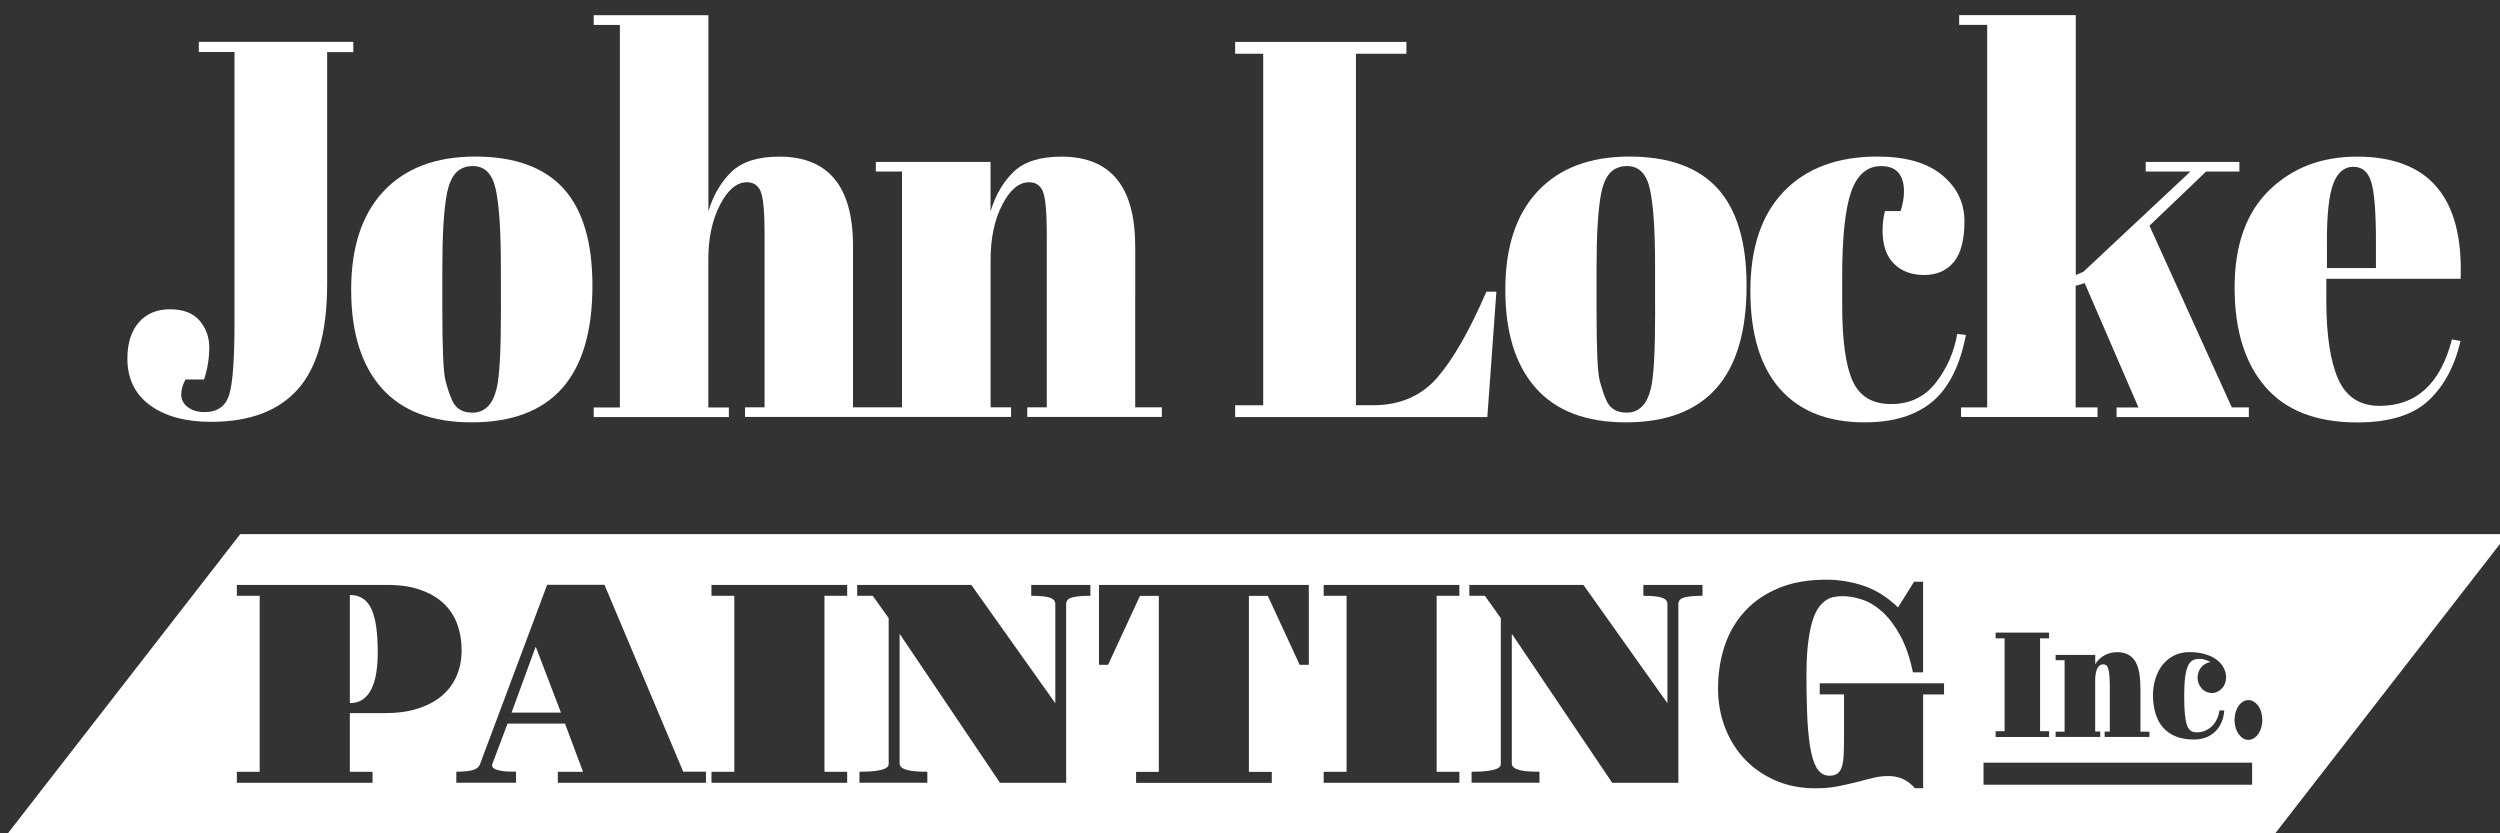 <svg xmlns="http://www.w3.org/2000/svg" xmlns:xlink="http://www.w3.org/1999/xlink" id="Layer_1" x="0px" y="0px" width="165px" height="55px" viewBox="0 0 165 55" xml:space="preserve"><rect x="0" y="0" width="165" height="55" fill="#333333" stroke="none"/><path fill="#FFFFFF" d="M23.332,2.763H13.122v0.67h2.356v17.825c0,2.475-0.119,4.084-0.361,4.826  c-0.242,0.743-0.779,1.114-1.619,1.114c-0.459,0-0.83-0.113-1.114-0.335c-0.284-0.222-0.423-0.495-0.423-0.815  s0.093-0.655,0.284-1.005h1.222c0.232-0.706,0.345-1.408,0.345-2.104c0-0.696-0.217-1.289-0.645-1.784  c-0.428-0.495-1.078-0.743-1.949-0.743c-0.866,0-1.552,0.289-2.057,0.866c-0.5,0.578-0.753,1.377-0.753,2.387  c0,1.32,0.495,2.346,1.49,3.078c0.995,0.732,2.341,1.098,4.037,1.098c2.552,0,4.47-0.727,5.744-2.176  c1.279-1.449,1.913-3.769,1.913-6.951V3.439h1.727V2.763C23.322,2.763,23.332,2.763,23.332,2.763z"></path><path fill="#FFFFFF" d="M31.37,10.333c-2.594,0-4.61,0.758-6.043,2.279c-1.433,1.521-2.15,3.692-2.15,6.507s0.67,4.981,2.011,6.492  c1.341,1.511,3.315,2.264,5.935,2.264c5.316,0,7.977-3.006,7.977-9.018c0-2.877-0.639-5.017-1.913-6.42  C35.898,11.034,33.964,10.333,31.37,10.333z M33.062,20.552c0,2.64-0.093,4.336-0.284,5.089c-0.253,1.062-0.784,1.593-1.604,1.593  c-0.67,0-1.119-0.284-1.351-0.851c-0.144-0.33-0.289-0.753-0.423-1.274c-0.134-0.521-0.206-2.062-0.206-4.63v-2.759  c0-2.171,0.093-3.785,0.284-4.847c0.124-0.681,0.33-1.17,0.614-1.47c0.284-0.294,0.655-0.443,1.114-0.443  c0.794,0,1.305,0.526,1.521,1.573c0.222,1.052,0.33,2.717,0.33,5.002L33.062,20.552L33.062,20.552z"></path><path fill="#FFFFFF" d="M74.92,16.242c0-3.939-1.624-5.904-4.868-5.904c-1.402,0-2.449,0.33-3.14,0.99  c-0.691,0.66-1.201,1.531-1.537,2.619v-3.259h-7.569v0.634h1.727v15.562h-1.475h-0.253h-1.506V16.242  c0-3.939-1.624-5.904-4.868-5.904c-1.403,0-2.449,0.33-3.14,0.99c-0.691,0.66-1.207,1.531-1.537,2.619V1.005h-7.569v0.639h1.727  v25.25h-1.727v0.634h8.92v-0.634h-1.356v-9.761c0-1.413,0.258-2.619,0.768-3.609c0.516-1,1.109-1.495,1.779-1.495  c0.438,0,0.743,0.206,0.913,0.619c0.165,0.412,0.253,1.325,0.253,2.743v11.493h-1.289v0.634h8.637h0.253h8.668v-0.634h-1.351v-9.761  c0-1.413,0.258-2.619,0.768-3.609c0.51-0.99,1.103-1.485,1.774-1.485c0.438,0,0.743,0.206,0.913,0.619  c0.165,0.412,0.253,1.325,0.253,2.743v11.493h-1.289v0.634h8.884v-0.634h-1.758V16.242H74.92z"></path><path fill="#FFFFFF" d="M94.875,24.904c-1.057,1.227-2.475,1.841-4.254,1.841h-1.129V3.547h3.331V2.769H81.52v0.779h1.851v23.198  H81.52v0.779h16.644l0.598-8.276h-0.66C97.004,21.79,95.932,23.677,94.875,24.904z"></path><path fill="#FFFFFF" d="M107.544,10.333c-2.599,0-4.61,0.758-6.043,2.279c-1.433,1.521-2.15,3.692-2.15,6.507  s0.67,4.981,2.011,6.492c1.341,1.511,3.321,2.264,5.935,2.264c5.316,0,7.977-3.006,7.977-9.018c0-2.877-0.639-5.017-1.913-6.42  C112.076,11.034,110.137,10.333,107.544,10.333z M109.24,20.552c0,2.64-0.093,4.336-0.284,5.089  c-0.253,1.062-0.784,1.593-1.604,1.593c-0.67,0-1.119-0.284-1.351-0.851c-0.144-0.33-0.289-0.753-0.423-1.274  c-0.139-0.521-0.206-2.062-0.206-4.63v-2.759c0-2.171,0.093-3.785,0.284-4.847c0.124-0.681,0.33-1.17,0.614-1.47  c0.284-0.294,0.655-0.443,1.114-0.443c0.794,0,1.305,0.526,1.521,1.573c0.222,1.052,0.33,2.717,0.33,5.002v3.016  C109.235,20.553,109.24,20.553,109.24,20.552z"></path><path fill="#FFFFFF" d="M129.179,22.037c-0.211,1.201-0.681,2.274-1.413,3.217c-0.732,0.944-1.717,1.413-2.949,1.413  c-1.238,0-2.083-0.505-2.542-1.521c-0.459-1.016-0.691-2.686-0.691-5.022v-1.841c0-2.619,0.196-4.491,0.593-5.625  c0.397-1.129,1.057-1.696,1.98-1.696c1.005,0,1.506,0.567,1.506,1.696c0,0.376-0.072,0.804-0.222,1.274h-1.036  c-0.103,0.433-0.155,0.856-0.155,1.284c0,0.969,0.253,1.696,0.753,2.191c0.5,0.495,1.165,0.743,1.995,0.743  c0.825,0,1.475-0.284,1.949-0.851c0.469-0.567,0.706-1.459,0.706-2.686s-0.49-2.243-1.475-3.058  c-0.985-0.815-2.408-1.222-4.269-1.222c-2.635,0-4.692,0.768-6.172,2.3c-1.475,1.531-2.212,3.718-2.212,6.559  c0,2.841,0.65,4.996,1.949,6.471c1.299,1.475,3.161,2.212,5.589,2.212c1.903,0,3.403-0.459,4.491-1.382  c1.067-0.897,1.8-2.356,2.197-4.383L129.179,22.037z"></path><path fill="#FFFFFF" d="M141.864,14.896l3.738-3.573h2.197v-0.634h-6.182v0.634h2.949l-7.064,6.615l-0.5,0.211V1h-7.698v0.639h1.851  v25.25h-1.727v0.634h9.008V26.89h-1.444v-8.028l0.598-0.175l3.548,8.204h-1.444v0.634h8.73V26.89h-1.124L141.864,14.896z"></path><path fill="#FFFFFF" d="M162.401,18.397c0.191-5.373-2.093-8.059-6.847-8.059c-2.346,0-4.275,0.743-5.796,2.228  c-1.516,1.485-2.274,3.625-2.274,6.42s0.675,4.976,2.026,6.543c1.351,1.568,3.377,2.351,6.074,2.351c2.073,0,3.63-0.469,4.661-1.413  c1.036-0.944,1.753-2.264,2.15-3.96l-0.567-0.108c-0.753,2.924-2.346,4.388-4.775,4.388c-1.299,0-2.207-0.588-2.733-1.769  c-0.521-1.176-0.784-2.924-0.784-5.234v-1.382h8.864C162.401,18.402,162.401,18.397,162.401,18.397z M153.574,15.958  c0-1.815,0.139-3.094,0.423-3.836s0.722-1.114,1.32-1.114c0.598,0,0.995,0.345,1.196,1.042c0.201,0.696,0.299,1.995,0.299,3.908  v1.733h-3.233v-1.733H153.574z"></path><path fill="#FFFFFF" d="M33.763,47.03h3.259l-1.665-4.352L33.763,47.03z"></path><path fill="#FFFFFF" d="M110.503,35.253H15.855L0.5,55.027h55.002h55.002h39.641L165.5,35.253H110.503z M142.281,44.72  c0.119-0.351,0.284-0.65,0.495-0.897c0.211-0.248,0.464-0.438,0.753-0.577c0.289-0.134,0.603-0.206,0.949-0.206  c0.428,0,0.799,0.046,1.109,0.15c0.309,0.098,0.562,0.227,0.758,0.387c0.196,0.16,0.345,0.335,0.438,0.536  c0.093,0.196,0.139,0.392,0.139,0.588c0,0.144-0.026,0.278-0.072,0.402c-0.046,0.129-0.113,0.237-0.201,0.33  c-0.088,0.093-0.186,0.17-0.299,0.222c-0.113,0.057-0.237,0.083-0.366,0.083s-0.253-0.026-0.371-0.077  c-0.113-0.052-0.217-0.124-0.299-0.222c-0.088-0.093-0.155-0.201-0.201-0.325c-0.052-0.124-0.072-0.258-0.072-0.397  c0-0.134,0.021-0.258,0.067-0.376c0.041-0.119,0.103-0.222,0.186-0.315c0.077-0.093,0.17-0.165,0.273-0.222s0.217-0.093,0.34-0.103  c-0.129-0.067-0.258-0.119-0.382-0.16c-0.124-0.036-0.242-0.057-0.351-0.057c-0.175,0-0.325,0.031-0.454,0.098  c-0.129,0.067-0.232,0.191-0.315,0.371s-0.144,0.428-0.186,0.748c-0.041,0.32-0.062,0.727-0.062,1.232  c0,0.495,0.015,0.897,0.046,1.212c0.031,0.309,0.077,0.557,0.144,0.732c0.067,0.175,0.155,0.299,0.258,0.361  c0.103,0.067,0.232,0.098,0.382,0.098c0.191,0,0.371-0.036,0.536-0.103c0.165-0.067,0.32-0.165,0.449-0.289  c0.134-0.124,0.242-0.273,0.33-0.454c0.088-0.175,0.15-0.376,0.18-0.598h0.32c-0.021,0.299-0.088,0.572-0.196,0.81  c-0.108,0.237-0.247,0.438-0.423,0.603c-0.175,0.165-0.382,0.294-0.619,0.376c-0.237,0.088-0.495,0.129-0.773,0.129  c-0.438,0-0.83-0.067-1.165-0.196c-0.335-0.129-0.619-0.325-0.846-0.572c-0.227-0.253-0.397-0.557-0.51-0.923  c-0.113-0.366-0.175-0.779-0.175-1.248C142.101,45.457,142.163,45.07,142.281,44.72z M135.671,48.288h0.593v-4.713h-0.593v-0.351  h2.614v0.624c0.072-0.129,0.16-0.242,0.263-0.34c0.103-0.098,0.217-0.186,0.34-0.253c0.124-0.072,0.258-0.124,0.397-0.16  s0.289-0.052,0.438-0.052c0.309,0,0.562,0.057,0.763,0.175c0.201,0.113,0.356,0.278,0.474,0.49c0.113,0.211,0.196,0.469,0.242,0.773  s0.067,0.639,0.067,1.016v2.795h0.593v0.345h-2.955v-0.351h0.34v-2.795c0-0.335-0.005-0.608-0.021-0.82  c-0.015-0.211-0.036-0.382-0.072-0.5c-0.036-0.124-0.077-0.206-0.134-0.253c-0.057-0.046-0.129-0.072-0.217-0.072  c-0.088,0-0.16,0.026-0.227,0.077s-0.119,0.124-0.165,0.217c-0.041,0.093-0.077,0.206-0.098,0.335  c-0.021,0.129-0.031,0.268-0.031,0.423v3.382h0.335v0.356h-2.949C135.671,48.639,135.671,48.288,135.671,48.288z M131.711,48.257  h0.593v-6.126h-0.593V41.75h3.527v0.382h-0.593v6.126h0.593v0.382h-3.527V48.257z M27.575,46.767  c-0.629,0.201-1.351,0.299-2.166,0.299h-2.32v3.872h1.5v0.727h-8.956v-0.727h1.506V39.321h-1.506v-0.717h9.936  c0.846,0,1.573,0.108,2.191,0.33c0.614,0.217,1.124,0.516,1.526,0.897c0.402,0.382,0.701,0.835,0.892,1.361  c0.191,0.526,0.289,1.093,0.289,1.712c0,0.619-0.108,1.186-0.33,1.702c-0.222,0.516-0.547,0.954-0.975,1.32  C28.73,46.287,28.205,46.566,27.575,46.767z M46.587,51.665h-9.771v-0.727h1.665l-1.191-3.181H33.5l-1.011,2.681  c-0.005,0.021-0.01,0.041-0.01,0.072c0,0.088,0.041,0.155,0.119,0.206c0.077,0.052,0.186,0.093,0.325,0.129  c0.139,0.036,0.309,0.057,0.5,0.072c0.191,0.01,0.402,0.015,0.634,0.015v0.727h-3.939v-0.727c0.464,0,0.825-0.031,1.073-0.103  c0.247-0.067,0.407-0.191,0.48-0.366l4.44-11.865h3.785l5.197,12.334h1.5v0.732H46.587z M55.914,39.321h-1.5v11.617h1.5v0.727  h-8.956v-0.727h1.506V39.321h-1.506v-0.717h8.956V39.321z M71.955,39.321c-0.495,0-0.882,0.036-1.165,0.103  c-0.284,0.067-0.423,0.217-0.423,0.443v11.798H66l-6.626-9.838v8.539c0,0.124,0.046,0.222,0.144,0.294  c0.093,0.072,0.222,0.129,0.387,0.17c0.165,0.041,0.356,0.067,0.583,0.083c0.222,0.015,0.464,0.021,0.717,0.021v0.727h-4.481v-0.727  c0.248,0,0.485-0.005,0.722-0.021c0.232-0.015,0.438-0.041,0.619-0.077c0.175-0.036,0.32-0.088,0.428-0.155  c0.108-0.067,0.16-0.155,0.16-0.268v-9.616L57.6,39.321h-1.026v-0.717h7.533l5.543,7.807v-6.543c0-0.113-0.036-0.201-0.108-0.273  c-0.072-0.072-0.175-0.129-0.315-0.165c-0.139-0.041-0.304-0.067-0.5-0.083c-0.196-0.015-0.418-0.026-0.665-0.026v-0.717h3.903  v0.717C71.966,39.321,71.955,39.321,71.955,39.321z M86.382,43.879h-0.603l-2.104-4.553h-1.248v11.617h1.511v0.727h-8.956v-0.727  h1.5V39.326H75.24l-2.109,4.553h-0.598v-5.275h13.85V43.879z M96.319,39.321h-1.5v11.617h1.5v0.727h-8.956v-0.727h1.511V39.321  h-1.511v-0.717h8.956V39.321z M112.36,39.321c-0.495,0-0.882,0.036-1.165,0.103c-0.284,0.067-0.423,0.217-0.423,0.443v11.798h-4.367  l-6.626-9.838v8.539c0,0.124,0.046,0.222,0.139,0.294c0.093,0.072,0.227,0.129,0.387,0.17c0.165,0.041,0.356,0.067,0.583,0.083  c0.222,0.015,0.464,0.021,0.717,0.021v0.727h-4.481v-0.727c0.248,0,0.485-0.005,0.722-0.021c0.232-0.015,0.438-0.041,0.619-0.077  c0.175-0.036,0.32-0.088,0.428-0.155c0.108-0.067,0.16-0.155,0.16-0.268v-9.616L98,39.321h-1.026v-0.717h7.533l5.543,7.807v-6.543  c0-0.113-0.036-0.201-0.108-0.273c-0.072-0.072-0.175-0.129-0.315-0.165c-0.139-0.041-0.304-0.067-0.5-0.083  c-0.196-0.015-0.418-0.026-0.665-0.026v-0.717h3.903v0.717C112.365,39.321,112.36,39.321,112.36,39.321z M128.313,45.834h-1.387  v6.188h-0.536c-0.273-0.299-0.557-0.51-0.846-0.629c-0.289-0.119-0.593-0.175-0.913-0.175c-0.309,0-0.624,0.036-0.938,0.108  c-0.315,0.072-0.655,0.16-1.016,0.258c-0.407,0.103-0.846,0.206-1.305,0.299c-0.464,0.098-0.975,0.144-1.531,0.144  c-0.985,0-1.872-0.17-2.661-0.516c-0.794-0.345-1.47-0.815-2.032-1.408c-0.562-0.598-0.995-1.294-1.299-2.093  c-0.304-0.799-0.459-1.655-0.459-2.563c0-1.016,0.15-1.959,0.443-2.836c0.294-0.877,0.742-1.635,1.335-2.279  c0.593-0.645,1.341-1.15,2.233-1.521c0.892-0.371,1.939-0.552,3.14-0.552c0.856,0,1.686,0.139,2.485,0.412  c0.799,0.273,1.552,0.748,2.243,1.418l1.062-1.696h0.593v5.981h-0.67c-0.206-0.975-0.485-1.789-0.84-2.434s-0.743-1.16-1.165-1.547  c-0.423-0.387-0.861-0.655-1.32-0.81c-0.459-0.155-0.887-0.237-1.294-0.237c-0.196,0-0.392,0.015-0.583,0.052  c-0.191,0.031-0.376,0.108-0.557,0.232c-0.175,0.119-0.345,0.294-0.5,0.521c-0.155,0.227-0.289,0.536-0.402,0.928  s-0.201,0.871-0.268,1.444c-0.067,0.572-0.098,1.258-0.098,2.062c0,1.217,0.026,2.248,0.072,3.089  c0.052,0.84,0.134,1.521,0.253,2.042c0.119,0.521,0.273,0.897,0.464,1.129c0.191,0.232,0.433,0.351,0.722,0.351  c0.232,0,0.412-0.046,0.541-0.15c0.134-0.098,0.232-0.258,0.294-0.474c0.062-0.217,0.103-0.5,0.113-0.846  c0.015-0.345,0.021-0.773,0.021-1.279v-2.619h-1.604v-0.727h8.204v0.732C128.308,45.834,128.313,45.834,128.313,45.834z   M148.639,51.794h-17.727v-1.459h17.727V51.794z M149.242,48.025c-0.046,0.155-0.113,0.294-0.196,0.418  c-0.083,0.119-0.18,0.211-0.294,0.284c-0.108,0.067-0.227,0.103-0.356,0.103c-0.129,0-0.248-0.031-0.356-0.103  c-0.108-0.067-0.206-0.165-0.294-0.284c-0.083-0.119-0.15-0.258-0.196-0.418c-0.046-0.16-0.072-0.325-0.072-0.51  s0.026-0.351,0.072-0.51c0.046-0.16,0.113-0.299,0.196-0.418c0.083-0.119,0.18-0.211,0.294-0.278  c0.108-0.067,0.232-0.103,0.356-0.103c0.124,0,0.242,0.036,0.356,0.103c0.108,0.067,0.206,0.16,0.294,0.278  c0.083,0.119,0.15,0.258,0.196,0.418c0.046,0.16,0.072,0.33,0.072,0.51S149.289,47.87,149.242,48.025z"></path><path fill="#FFFFFF" d="M24.508,40.182c-0.144-0.309-0.335-0.536-0.567-0.686c-0.232-0.15-0.516-0.227-0.851-0.227v7.136  c0.335,0,0.619-0.083,0.851-0.242c0.237-0.165,0.428-0.392,0.572-0.686c0.144-0.294,0.253-0.65,0.32-1.062  c0.067-0.412,0.098-0.871,0.098-1.372c0-0.645-0.036-1.207-0.103-1.681C24.76,40.878,24.652,40.487,24.508,40.182z"></path></svg>